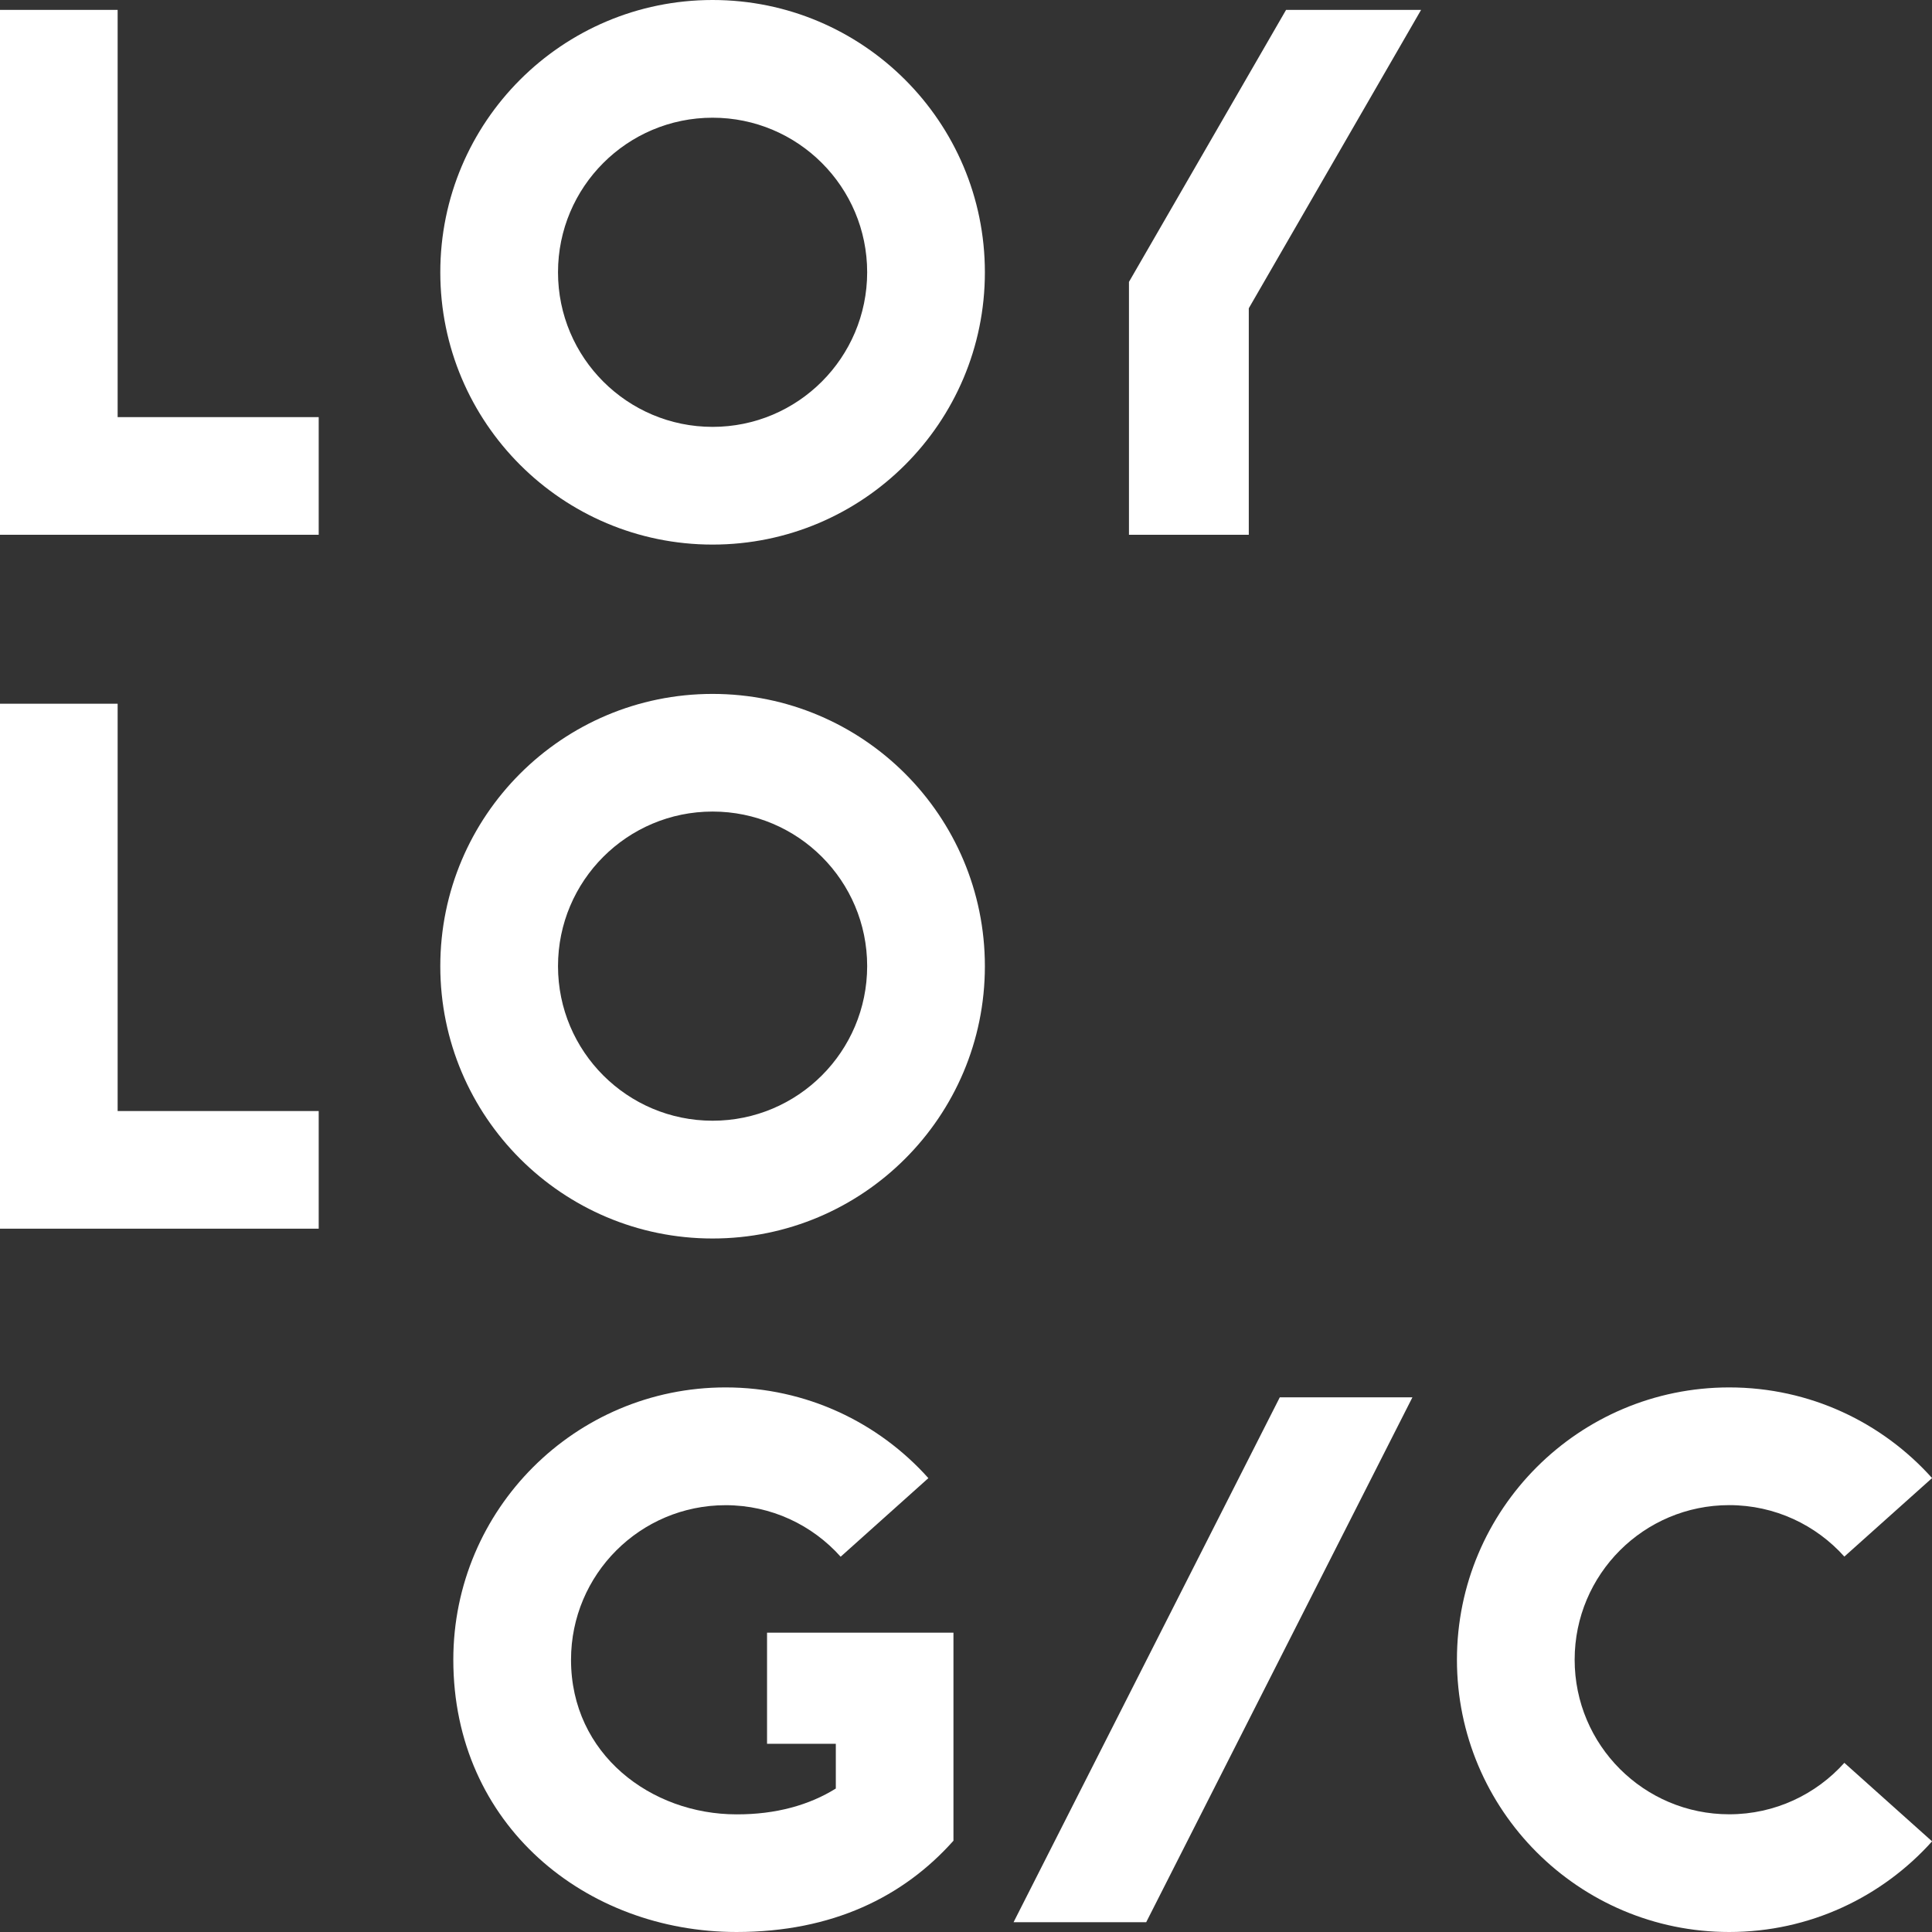 <?xml version="1.0" encoding="utf-8"?>
<!-- Generator: Adobe Illustrator 23.0.6, SVG Export Plug-In . SVG Version: 6.00 Build 0)  -->
<svg version="1.1" id="Loylogic_x5F_Logo" xmlns="http://www.w3.org/2000/svg" xmlns:xlink="http://www.w3.org/1999/xlink" x="0px"
	 y="0px" viewBox="0 0 283.46 283.46" style="enable-background:new 0 0 283.46 283.46;" xml:space="preserve">
<rect x="0" y="0" width="283.46" height="283.46" fill="#333333" stroke="none"/>
<style type="text/css">
	.st0{fill:#FFFFFF;}
</style>
<g>
	<polygon class="st0" points="17.26,61.2 17.26,1.45 0,1.45 0,78.46 0,78.46 46.76,78.46 46.76,61.2 	"/>
	<polygon class="st0" points="17.26,163.01 17.26,103.25 0,103.25 0,180.27 0,180.27 46.76,180.27 46.76,163.01 	"/>
	<path class="st0" d="M270.6,258.64c-4.15,4.63-10.18,7.55-16.89,7.55c-12.52,0-22.68-10.15-22.68-22.68
		c0-12.53,10.15-22.68,22.68-22.68c6.71,0,12.74,2.92,16.89,7.55l12.87-11.52c-7.31-8.16-17.93-13.3-29.76-13.3
		c-22.06,0-39.95,17.89-39.95,39.95c0,22.06,17.89,39.95,39.95,39.95c11.82,0,22.44-5.14,29.76-13.3L270.6,258.64z"/>
	<path class="st0" d="M104.55,101.81c-22.06,0-39.95,17.89-39.95,39.95c0,22.06,17.89,39.95,39.95,39.95
		c22.06,0,39.95-17.89,39.95-39.95C144.5,119.69,126.61,101.81,104.55,101.81z M104.55,164.43c-12.52,0-22.68-10.15-22.68-22.68
		c0-12.52,10.15-22.68,22.68-22.68c12.52,0,22.68,10.15,22.68,22.68C127.22,154.28,117.07,164.43,104.55,164.43z"/>
	<polygon class="st0" points="188.69,1.45 165.64,41.36 165.64,78.46 183.22,78.46 183.22,45.23 208.5,1.45 	"/>
	<path class="st0" d="M104.55,0C82.48,0,64.6,17.89,64.6,39.95c0,22.06,17.89,39.95,39.95,39.95c22.06,0,39.95-17.89,39.95-39.95
		C144.5,17.89,126.61,0,104.55,0z M104.55,62.63c-12.52,0-22.68-10.15-22.68-22.68c0-12.52,10.15-22.68,22.68-22.68
		c12.52,0,22.68,10.15,22.68,22.68C127.22,52.47,117.07,62.63,104.55,62.63z"/>
	<polygon class="st0" points="168.17,282.02 207.23,205.01 187.77,205.01 148.71,282.02 	"/>
	<path class="st0" d="M112.54,239.55v16.3h10.09v6.56c-3.86,2.41-8.76,3.81-14.57,3.79c-12.52,0-24.28-8.8-24.28-22.68
		c0-12.53,10.15-22.68,22.68-22.68c6.71,0,12.73,2.92,16.88,7.56l12.87-11.53c-7.31-8.17-17.93-13.31-29.75-13.31
		c-22.06,0-39.95,17.89-39.95,39.95c0,24.3,19.48,39.95,41.55,39.95v0c14.08,0,24.5-5.17,31.82-13.38h0.01v-30.54H112.54z"/>
</g>
</svg>
